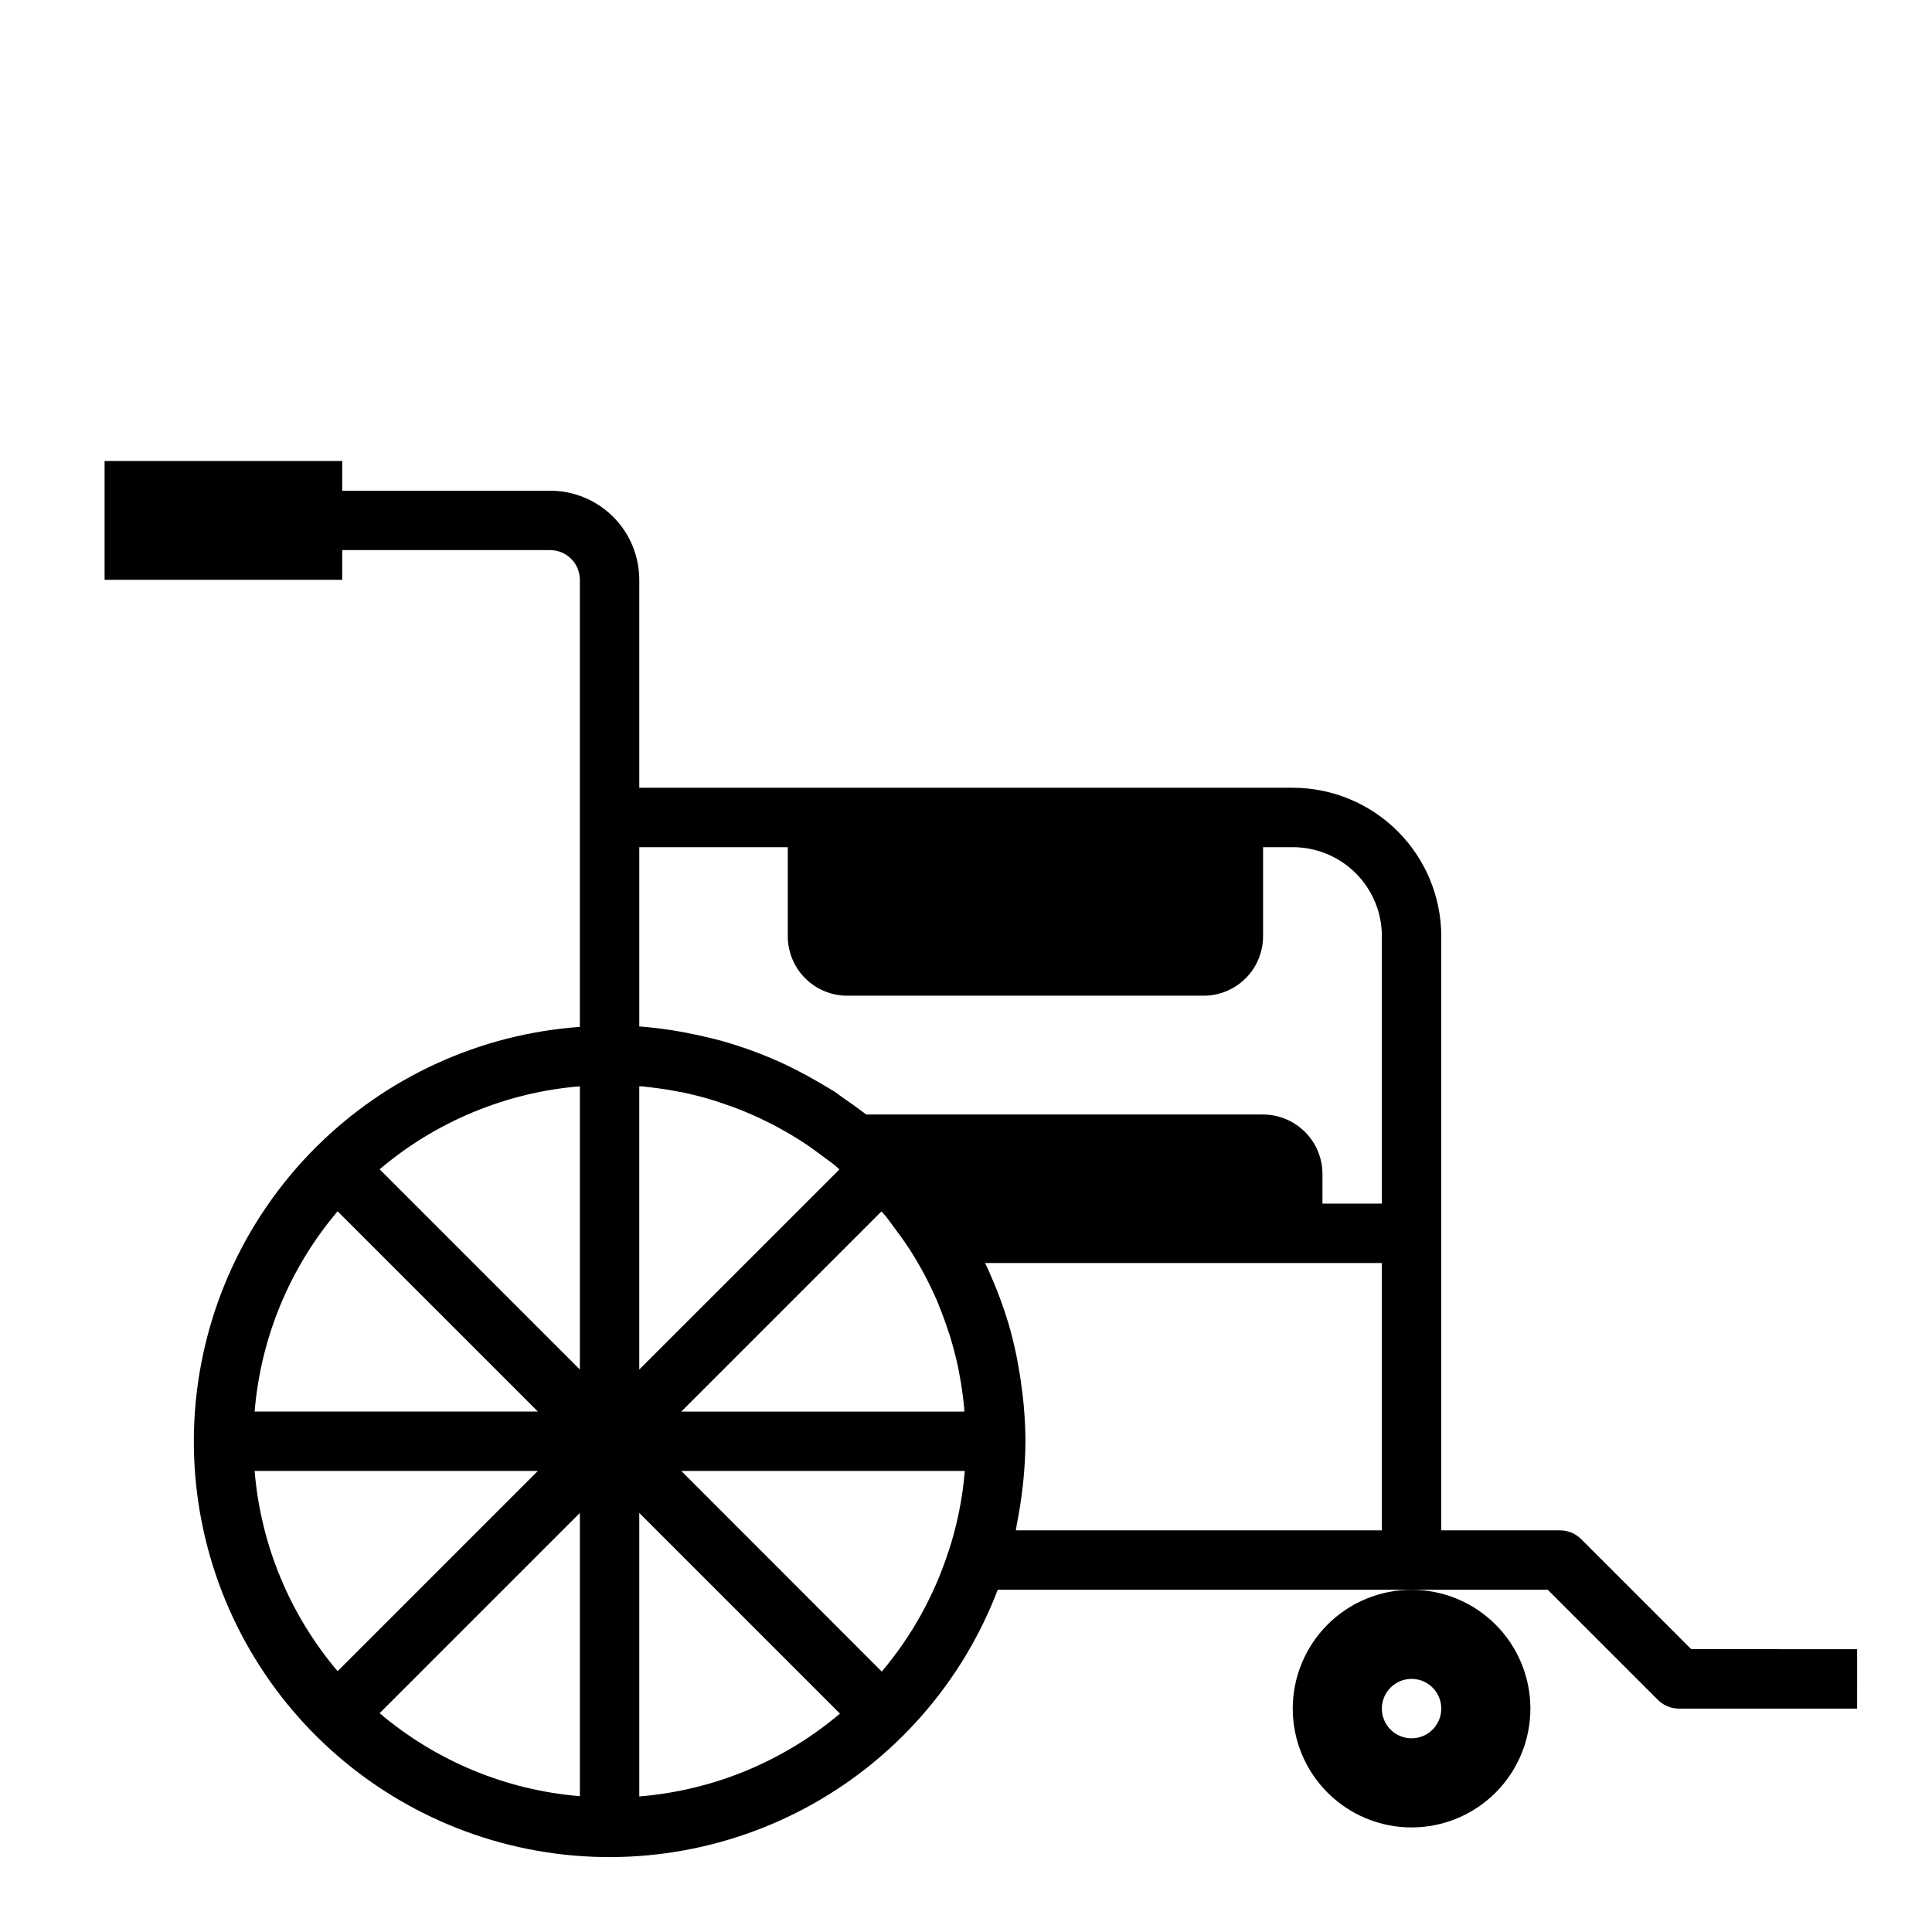 <?xml version="1.0" encoding="UTF-8"?>
<!-- Uploaded to: ICON Repo, www.iconrepo.com, Generator: ICON Repo Mixer Tools -->
<svg fill="#000000" width="800px" height="800px" version="1.1" viewBox="144 144 512 512" xmlns="http://www.w3.org/2000/svg">
 <g>
  <path d="m592.19 581.05-29.18-29.18h-0.004c-1.477-1.477-3.477-2.309-5.566-2.309h-31.488v-157.44c-0.012-10.434-4.16-20.438-11.539-27.816s-17.383-11.531-27.82-11.543h-173.18v-55.102c0-6.266-2.488-12.273-6.918-16.699-4.43-4.43-10.434-6.918-16.699-6.918h-55.102v-7.871h-62.977v31.488h62.977v-7.875h55.105-0.004c2.09 0 4.09 0.832 5.566 2.309 1.477 1.473 2.309 3.477 2.309 5.566v118.48c-26.383 1.883-51.203 13.199-69.93 31.875-18.727 18.672-30.109 43.465-32.066 69.84s5.641 52.57 21.406 73.809c15.766 21.234 38.645 36.086 64.457 41.844 25.812 5.758 52.836 2.035 76.133-10.484 23.293-12.523 41.305-33.012 50.742-57.715h145.77l29.18 29.18h0.004c1.473 1.477 3.477 2.305 5.562 2.309h47.23l0.004-15.746zm-81.98-188.93v70.848l-15.746 0.004v-7.875c-0.012-4.172-1.672-8.168-4.625-11.117-2.949-2.949-6.945-4.613-11.117-4.625h-105.13c-0.332-0.262-0.691-0.48-1.023-0.738-1.684-1.289-3.418-2.504-5.172-3.699-0.844-0.574-1.629-1.234-2.496-1.785-0.496-0.316-1.016-0.59-1.512-0.898-0.789-0.48-1.574-0.945-2.363-1.402-2.043-1.195-4.109-2.32-6.203-3.379-0.715-0.355-1.418-0.723-2.133-1.07h0.004c-5.68-2.699-11.578-4.902-17.633-6.59-0.789-0.227-1.629-0.418-2.441-0.621-2.312-0.582-4.644-1.09-6.992-1.527-0.914-0.172-1.812-0.348-2.731-0.496-3.148-0.496-6.297-0.898-9.445-1.125h-0.039v-47.516h39.359v23.617-0.004c0 4.176 1.66 8.18 4.613 11.133 2.953 2.953 6.957 4.613 11.133 4.613h94.465c4.172 0 8.18-1.66 11.133-4.613 2.949-2.953 4.609-6.957 4.609-11.133v-23.613h7.871c6.266 0 12.27 2.488 16.699 6.914 4.43 4.43 6.918 10.438 6.918 16.699zm-117.29 98.133c0.883 2.156 1.684 4.348 2.41 6.574 0.172 0.52 0.363 1.031 0.52 1.574 0.789 2.676 1.527 5.398 2.102 8.172 0.102 0.488 0.172 0.992 0.27 1.48 0.445 2.309 0.805 4.641 1.07 6.992 0.094 0.789 0.18 1.574 0.25 2.312v0.73h-74.996l53.051-53.051c0.332 0.395 0.699 0.746 1.023 1.148 0.906 1.102 1.715 2.281 2.566 3.434 1.133 1.52 2.273 3.031 3.312 4.621 2.981 4.527 5.566 9.305 7.731 14.273 0.25 0.566 0.488 1.156 0.691 1.738zm2.473 64.762v0.004c-3.758 11.711-9.777 22.57-17.715 31.969l-53.133-53.168h75.121v0.172c-0.598 7.148-2.023 14.203-4.242 21.027zm-78.934-122.85c2.352 0.27 4.672 0.621 6.965 1.062 0.504 0.102 1.016 0.164 1.512 0.277 2.762 0.574 5.512 1.281 8.148 2.094l1.629 0.543c2.188 0.715 4.344 1.5 6.473 2.363l1.844 0.789-0.004-0.004c4.973 2.164 9.746 4.754 14.273 7.738 1.574 1.008 3.016 2.125 4.496 3.219 1.188 0.891 2.41 1.723 3.551 2.66 0.387 0.316 0.73 0.676 1.117 1l-53.051 53.035v-75.062h0.723c0.781 0.105 1.551 0.199 2.324 0.285zm-18.789 74.777-53.066-53.066c14.957-12.691 33.516-20.383 53.066-21.996zm-11.133 11.129h-75.059c1.613-19.551 9.305-38.105 21.992-53.066zm0 15.742-53.066 53.066c-12.688-14.957-20.379-33.512-21.992-53.062zm11.133 11.133v75.062c-19.551-1.613-38.109-9.305-53.066-21.996zm15.742 0 53.184 53.184c-15.004 12.684-33.602 20.359-53.184 21.949zm99.793 4.613c0.125-0.59 0.172-1.195 0.293-1.785 0.543-2.699 0.984-5.406 1.324-8.148 0.125-1.008 0.262-2.008 0.355-3.016 0.348-3.535 0.574-7.086 0.574-10.668 0-3.234-0.188-6.453-0.465-9.652-0.086-0.93-0.195-1.852-0.301-2.769-0.277-2.418-0.621-4.809-1.055-7.188-0.141-0.789-0.277-1.645-0.441-2.457-0.629-3.148-1.371-6.203-2.273-9.25-0.039-0.125-0.086-0.25-0.125-0.387-0.875-2.891-1.883-5.731-2.992-8.543-0.285-0.715-0.582-1.418-0.875-2.125-0.684-1.637-1.395-3.258-2.156-4.863l105.14 0.004v70.848z"/>
  <path d="m486.59 596.8c0 8.348 3.32 16.359 9.223 22.266 5.906 5.902 13.914 9.223 22.266 9.223s16.359-3.32 22.266-9.223c5.906-5.906 9.223-13.918 9.223-22.266 0-8.352-3.316-16.363-9.223-22.266-5.906-5.906-13.914-9.223-22.266-9.223s-16.359 3.316-22.266 9.223c-5.902 5.902-9.223 13.914-9.223 22.266zm31.488-7.871v-0.004c3.184 0 6.055 1.918 7.273 4.859s0.547 6.328-1.707 8.582c-2.25 2.25-5.637 2.922-8.578 1.703s-4.859-4.086-4.859-7.269c0-4.348 3.523-7.875 7.871-7.875z"/>
 </g>
</svg>